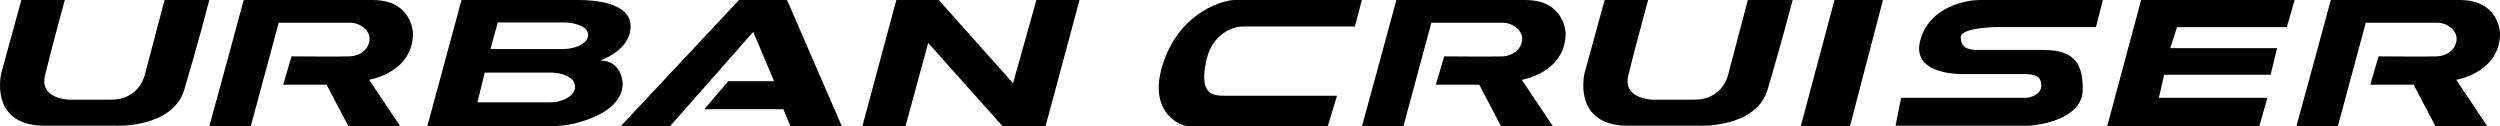 <?xml version="1.0" encoding="UTF-8"?>
<svg id="Layer_2" xmlns="http://www.w3.org/2000/svg" viewBox="0 0 461.41 23.27">
  <defs>
    <style>
      .cls-1 {
        fill: #010101;
      }
    </style>
  </defs>
  <g id="Layer_1-2" data-name="Layer_1">
    <g>
      <path class="cls-1" d="M3.94,0L.23,13.5s-2.37,9.71,8.06,9.71,12.95,0,12.95,0c0,0,10.71.54,12.8-6.76C36.41,8.54,38.64,0,38.64,0h-8.27l-3.64,13.79c-.29,1.11-.86,2.13-1.69,2.92-.92.88-2.34,1.68-4.45,1.68h-7.91s-5.39-.14-4.39-4.39C9.29,9.76,11.96,0,11.96,0H3.94Z"/>
      <path class="cls-1" d="M44.98,0s-5.81,21.44-6.34,23.27h7.65l5.15-19.08h13.09c1.04,0,2.06.38,2.81,1.1.49.48.89,1.12.86,1.92-.08,2.04-1.96,3.11-3.52,3.19-1.55.08-10.87,0-10.87,0l-1.55,5.23h8.01l4.01,7.63h9.57l-5.72-8.53s8.09-1.31,8.09-8.59C76.21,6.16,76.13,0,68.77,0h-23.79Z"/>
      <path class="cls-1" d="M110.79,11.16s1.4-.46,2.8-1.48,2.8-2.6,2.8-4.84c0-4.48-7.12-4.84-9.47-4.84h-21.74l-6.31,23.27h23.19c1.02,0,2.61-.15,3.89-.46,3.34-.81,8.98-2.87,8.98-7.47,0,0-.17-4.18-4.14-4.18ZM101.52,18.89h-13.41l1.36-5.49h12.18c.74,0,1.48.1,2.19.32,1.07.33,2.3.99,2.3,2.28,0,1.14-.94,1.87-1.87,2.3-.86.4-1.8.59-2.75.59ZM103.95,9.05h-13.43l1.36-4.9h12.19c.74,0,1.47.09,2.18.28,1.07.3,2.3.88,2.3,2.03,0,1.02-.94,1.67-1.87,2.06-.86.36-1.79.53-2.73.53Z"/>
      <polygon class="cls-1" points="123.68 23.27 114.58 23.27 136.4 0 145.26 0 155.36 23.27 145.88 23.27 144.57 20.15 130 20.15 134.39 14.99 142.87 14.99 139.02 5.89 123.68 23.27"/>
      <polygon class="cls-1" points="167.13 23.27 159.17 23.27 165.43 0 173.27 0 186.97 15.36 191.28 0 199.24 0 192.98 23.27 185.01 23.27 171.31 7.92 167.13 23.27"/>
      <path class="cls-1" d="M251.35,0l-1.28,4.88h-20.41c-.98,0-1.95.2-2.83.63-1.54.75-3.51,2.37-4.23,5.85-1.25,6.04,1.07,6.31,3.58,6.31h20.58l-1.7,5.6h-25.77c-1.61,0-7.78-2.73-4.47-12.04C218.12,1.93,226.06,0,227.82,0h23.53Z"/>
      <polygon class="cls-1" points="347.53 0 338.58 0 332.36 23.27 341.44 23.27 347.53 0"/>
      <path class="cls-1" d="M386.83,5h-18.1s-6.84,0-6.84,1.88,1.25,2.34,3.2,2.34h12.12c6.1,0,7.19,3.05,7.19,7.27,0,5.45-7.8,6.53-9.63,6.7-.21.02-.43.03-.64.03h-24.28l1.02-5.17h22.9c.94,0,2.97-.55,2.97-2.27s-1.09-2.11-3.36-2.11h-10.71s-9.93.47-8.29-6.1C356.04,1.01,363.31,0,365.26,0h22.86l-1.29,5Z"/>
      <path class="cls-1" d="M423.51,0h-28.34l-6.25,23.27h28.07l1.49-5.22h-20.03l.97-4.26h19.66l1.19-4.91h-19.73l1.27-3.87h20.25L423.51,0Z"/>
      <path class="cls-1" d="M296.16,0l-3.71,13.5s-2.37,9.71,8.06,9.71,12.95,0,12.95,0c0,0,10.71.54,12.8-6.76C328.63,8.54,330.86,0,330.86,0h-8.27l-3.64,13.79c-.29,1.11-.86,2.13-1.69,2.92-.92.88-2.34,1.68-4.45,1.68h-7.91s-5.39-.14-4.39-4.39C301.52,9.76,304.18,0,304.18,0h-8.02Z"/>
      <path class="cls-1" d="M257.72,0s-5.81,21.44-6.34,23.27h7.65l5.15-19.08h13.09c1.04,0,2.06.38,2.81,1.1.49.48.89,1.12.86,1.92-.08,2.04-1.96,3.11-3.52,3.19s-10.87,0-10.87,0l-1.55,5.23h8.01l4.01,7.63h9.57l-5.72-8.53s8.09-1.31,8.09-8.59C288.95,6.16,288.87,0,281.51,0h-23.79Z"/>
      <path class="cls-1" d="M430.18,0s-5.81,21.44-6.34,23.27h7.65l5.15-19.08h13.09c1.04,0,2.06.38,2.81,1.1.49.48.89,1.12.86,1.92-.08,2.04-1.96,3.11-3.52,3.19-1.55.08-10.87,0-10.87,0l-1.55,5.23h8.01l4.01,7.63h9.57l-5.72-8.53s8.09-1.31,8.09-8.59C461.41,6.16,461.33,0,453.97,0h-23.79Z"/>
    </g>
  </g>
</svg>